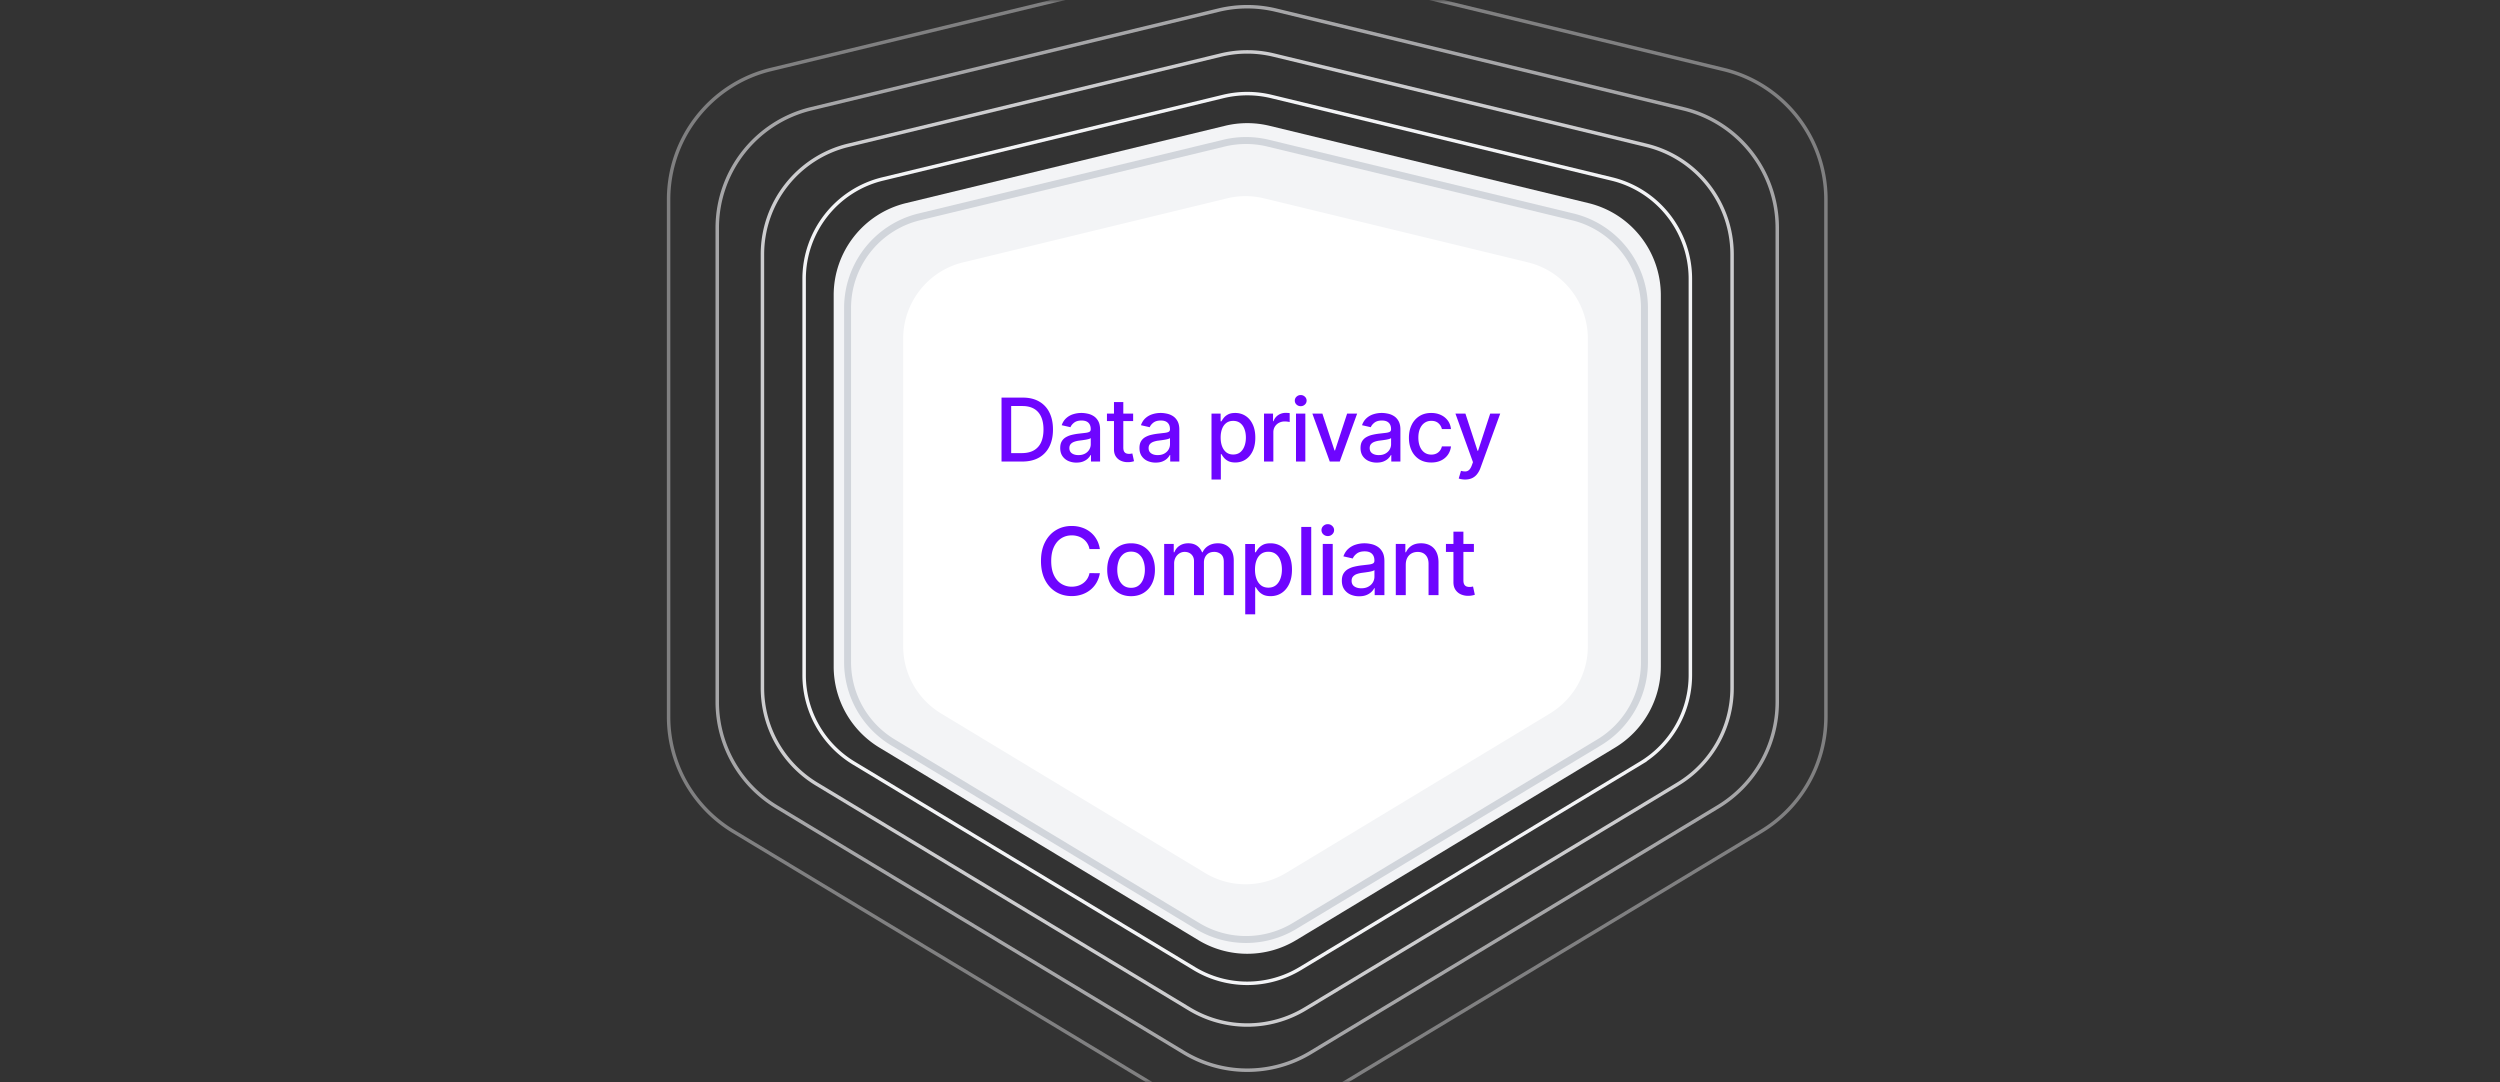 <svg xmlns="http://www.w3.org/2000/svg" width="455" height="197" fill="none"><rect width="100%" height="100%" fill="#333333" stroke="none"/><mask id="a" width="455" height="197" x="0" y="0" maskUnits="userSpaceOnUse" style="mask-type:alpha"><path fill="#D9D9D9" d="M0 0h455v197H0z"/></mask><g mask="url(#a)"><path stroke="#F3F4F6" stroke-width=".633" d="M313.702 12.653 232.724-6.95a24.328 24.328 0 0 0-11.448 0l-80.978 19.602c-10.922 2.644-18.614 12.423-18.614 23.664v94.141a24.348 24.348 0 0 0 11.774 20.852l80.978 48.828a24.33 24.33 0 0 0 25.128 0l80.978-48.828a24.348 24.348 0 0 0 11.774-20.852v-94.14c0-11.24-7.692-21.02-18.614-23.664Z" opacity=".4"/><path stroke="#F3F4F6" stroke-width=".633" d="M306.396 19.803 232.248 1.85a22.3 22.3 0 0 0-10.496 0l-74.148 17.954c-10.013 2.424-17.065 11.393-17.065 21.7v86.226a22.33 22.33 0 0 0 10.794 19.121l74.149 44.722a22.3 22.3 0 0 0 23.036 0l74.149-44.722a22.328 22.328 0 0 0 10.794-19.121V41.503c0-10.307-7.052-19.276-17.065-21.7Z" opacity=".6"/><path stroke="#F3F4F6" stroke-width=".633" d="m299.612 26.443-67.807-16.424a20.409 20.409 0 0 0-9.61 0l-67.807 16.424c-9.169 2.22-15.626 10.435-15.626 19.876v78.875c0 7.169 3.75 13.814 9.884 17.515l67.807 40.909a20.41 20.41 0 0 0 21.094 0l67.807-40.909a20.455 20.455 0 0 0 9.884-17.515V46.319c0-9.44-6.458-17.655-15.626-19.876Z" opacity=".8"/><path stroke="#F3F4F6" stroke-width=".633" d="m293.35 32.572-61.953-15.01a18.65 18.65 0 0 0-8.794 0l-61.953 15.01c-8.389 2.032-14.298 9.551-14.298 18.193v72.09a18.722 18.722 0 0 0 9.044 16.031l61.953 37.391a18.678 18.678 0 0 0 19.302 0l61.953-37.391a18.723 18.723 0 0 0 9.043-16.031v-72.09c0-8.642-5.908-16.16-14.297-18.193Z"/><path fill="#F3F4F6" d="M222.95 22.896a17.193 17.193 0 0 1 8.1 0l58.051 14.07c7.727 1.872 13.17 8.8 13.17 16.763v67.567c0 6.045-3.161 11.65-8.331 14.771l-58.05 35.044a17.195 17.195 0 0 1-17.78 0l-58.05-35.044a17.253 17.253 0 0 1-8.331-14.771V53.729c0-7.963 5.443-14.89 13.17-16.764l58.051-14.069Z"/><path fill="#F3F4F6" stroke="#D1D5DB" stroke-width="1.265" d="m286.231 39.47-55.438-13.416a17.08 17.08 0 0 0-8.034 0L167.321 39.47a17.078 17.078 0 0 0-13.062 16.6v64.426a17.08 17.08 0 0 0 8.262 14.627l55.439 33.415a17.076 17.076 0 0 0 17.632 0l55.438-33.415a17.079 17.079 0 0 0 8.262-14.627V56.069a17.077 17.077 0 0 0-13.061-16.6Z"/><path fill="#fff" d="M223.331 36.097a14.221 14.221 0 0 1 6.705 0l48.05 11.655c6.397 1.552 10.902 7.291 10.902 13.888v55.976c0 5.008-2.616 9.651-6.896 12.237l-48.05 29.033a14.229 14.229 0 0 1-14.717 0l-48.05-29.033a14.298 14.298 0 0 1-6.896-12.237V61.64c0-6.597 4.506-12.336 10.902-13.888l48.05-11.655Z"/><path fill="#6E05FF" d="M205.955 86.811v-12.42h1.874v10.807h5.628v1.613h-7.502Zm17.22-8.497a3.786 3.786 0 0 0-.473-.988 3.018 3.018 0 0 0-1.625-1.231 3.733 3.733 0 0 0-1.134-.164c-.7 0-1.331.18-1.893.54-.562.36-1.006.887-1.334 1.583-.323.691-.485 1.538-.485 2.54 0 1.008.164 1.859.491 2.554.328.695.777 1.223 1.347 1.583.57.36 1.219.54 1.946.54.676 0 1.264-.138 1.765-.413a2.872 2.872 0 0 0 1.171-1.164c.279-.506.418-1.1.418-1.783l.485.09H220.3v-1.546h4.883v1.413c0 1.044-.223 1.95-.668 2.717a4.539 4.539 0 0 1-1.831 1.771c-.776.417-1.666.625-2.669.625-1.124 0-2.11-.259-2.959-.776-.845-.518-1.504-1.252-1.977-2.202-.473-.954-.71-2.086-.71-3.396 0-.99.138-1.88.413-2.669.274-.788.661-1.457 1.158-2.007a5.055 5.055 0 0 1 1.765-1.268 5.523 5.523 0 0 1 2.225-.442c.672 0 1.296.099 1.874.297.583.198 1.1.479 1.553.843a4.768 4.768 0 0 1 1.741 2.953h-1.923Zm4.045 8.497v-12.42h4.427c.966 0 1.767.175 2.402.527.635.352 1.11.833 1.425 1.444.315.606.473 1.29.473 2.05 0 .764-.16 1.45-.479 2.061-.315.607-.793 1.088-1.431 1.444-.635.352-1.434.528-2.396.528h-3.044v-1.59h2.874c.611 0 1.106-.105 1.486-.315.38-.214.659-.505.837-.873.178-.368.267-.787.267-1.256s-.089-.885-.267-1.249a1.915 1.915 0 0 0-.843-.855c-.38-.206-.881-.31-1.504-.31h-2.353v10.814h-1.874Zm14.603 0h-4.021v-12.42h4.149c1.217 0 2.262.248 3.135.745a4.913 4.913 0 0 1 2.008 2.13c.469.921.703 2.027.703 3.317 0 1.293-.236 2.405-.709 3.335a4.982 4.982 0 0 1-2.038 2.147c-.89.498-1.965.746-3.227.746Zm-2.147-1.637h2.044c.946 0 1.733-.178 2.359-.534a3.36 3.36 0 0 0 1.407-1.559c.312-.683.467-1.516.467-2.498 0-.975-.155-1.802-.467-2.48-.307-.68-.766-1.196-1.376-1.547-.611-.352-1.369-.528-2.275-.528h-2.159v9.146Zm-39.5 14.762h-1.892a2.898 2.898 0 0 0-1.134-1.85 3.137 3.137 0 0 0-.965-.485 3.76 3.76 0 0 0-1.122-.164c-.715 0-1.356.18-1.922.54-.562.36-1.007.887-1.334 1.583-.324.695-.486 1.544-.486 2.547 0 1.011.162 1.864.486 2.559.327.696.774 1.221 1.34 1.577a3.513 3.513 0 0 0 1.91.534c.392 0 .764-.053 1.116-.158a3.21 3.21 0 0 0 .964-.479 2.92 2.92 0 0 0 1.147-1.826l1.892.006a5.06 5.06 0 0 1-.588 1.686c-.287.51-.657.951-1.11 1.323a5.021 5.021 0 0 1-1.541.855 5.7 5.7 0 0 1-1.892.303c-1.075 0-2.034-.255-2.875-.764-.841-.514-1.504-1.248-1.989-2.202-.481-.954-.722-2.092-.722-3.414 0-1.326.243-2.465.728-3.415.485-.954 1.148-1.686 1.989-2.195.841-.513 1.798-.77 2.869-.77.659 0 1.274.095 1.844.285.574.186 1.089.46 1.546.825.457.36.835.8 1.134 1.322.3.517.502 1.11.607 1.777Zm5.679 8.569c-.873 0-1.635-.2-2.286-.6a4.06 4.06 0 0 1-1.517-1.68c-.359-.72-.539-1.561-.539-2.523 0-.966.18-1.811.539-2.535a4.042 4.042 0 0 1 1.517-1.686c.651-.4 1.413-.6 2.286-.6s1.636.2 2.286.6a4.04 4.04 0 0 1 1.517 1.686c.36.724.539 1.569.539 2.535 0 .962-.179 1.803-.539 2.523a4.06 4.06 0 0 1-1.517 1.68c-.65.4-1.413.6-2.286.6Zm.006-1.522c.566 0 1.035-.15 1.407-.449.372-.299.647-.697.825-1.195a4.748 4.748 0 0 0 .273-1.643c0-.595-.091-1.14-.273-1.638a2.675 2.675 0 0 0-.825-1.207c-.372-.303-.841-.454-1.407-.454-.57 0-1.043.151-1.419.454a2.717 2.717 0 0 0-.831 1.207 4.831 4.831 0 0 0-.267 1.638c0 .598.089 1.146.267 1.643.182.498.459.896.831 1.195.376.299.849.449 1.419.449Zm6.019 1.334v-9.315h1.741v1.516h.115c.194-.514.511-.914.952-1.2.441-.292.968-.438 1.583-.438.622 0 1.144.146 1.565.437.424.291.737.691.94 1.201h.097a2.621 2.621 0 0 1 1.061-1.189c.485-.299 1.063-.449 1.734-.449.845 0 1.535.265 2.069.795.537.53.806 1.328.806 2.395v6.247h-1.813v-6.077c0-.63-.172-1.087-.516-1.37a1.874 1.874 0 0 0-1.231-.425c-.59 0-1.049.182-1.377.546-.327.36-.491.823-.491 1.389v5.937h-1.807v-6.192c0-.505-.158-.912-.473-1.219-.316-.307-.726-.461-1.231-.461a1.76 1.76 0 0 0-.952.273c-.288.178-.52.427-.698.746a2.282 2.282 0 0 0-.261 1.11v5.743h-1.813Zm14.752 3.493V99.002h1.771v1.51h.152c.105-.194.256-.419.454-.673a2.58 2.58 0 0 1 .825-.668c.352-.194.817-.29 1.395-.29.752 0 1.423.19 2.014.57.59.38 1.053.927 1.388 1.643.34.716.51 1.577.51 2.584 0 1.006-.168 1.87-.504 2.589-.335.716-.796 1.268-1.382 1.656-.587.384-1.256.576-2.008.576-.566 0-1.029-.095-1.389-.285a2.627 2.627 0 0 1-.836-.667 4.98 4.98 0 0 1-.467-.679h-.11v4.942h-1.813Zm1.777-8.151c0 .655.095 1.23.285 1.723.19.493.465.879.825 1.158.36.275.8.413 1.322.413.542 0 .995-.144 1.358-.431.364-.291.639-.685.825-1.183.19-.497.285-1.057.285-1.68 0-.614-.093-1.166-.279-1.655-.182-.489-.457-.876-.824-1.159-.364-.283-.819-.424-1.365-.424-.526 0-.97.135-1.334.406-.36.271-.633.649-.819 1.134-.186.485-.279 1.052-.279 1.698Zm10.235-7.762v12.42h-1.813v-12.42h1.813Zm2.098 12.42v-9.315h1.814v9.315h-1.814Zm.916-10.753c-.315 0-.586-.105-.813-.315a1.026 1.026 0 0 1-.333-.764c0-.3.111-.554.333-.764a1.14 1.14 0 0 1 .813-.322c.315 0 .584.107.807.322.226.21.339.465.339.764 0 .295-.113.55-.339.764-.223.21-.492.315-.807.315Zm5.707 10.959a3.806 3.806 0 0 1-1.601-.327 2.702 2.702 0 0 1-1.135-.964c-.275-.421-.412-.936-.412-1.547 0-.526.101-.958.303-1.298.202-.339.475-.608.819-.806a4.254 4.254 0 0 1 1.152-.449c.425-.101.857-.178 1.298-.231l1.359-.157c.347-.045.6-.116.758-.213.157-.097.236-.254.236-.473v-.042c0-.53-.149-.94-.449-1.231-.295-.291-.735-.437-1.322-.437-.61 0-1.091.136-1.443.406-.348.267-.588.564-.722.892l-1.704-.388c.202-.566.497-1.023.885-1.37a3.596 3.596 0 0 1 1.353-.765 5.278 5.278 0 0 1 1.607-.243c.372 0 .766.045 1.183.134.42.085.812.242 1.176.473.368.23.669.56.904.988.234.425.352.977.352 1.656v6.186h-1.771v-1.273h-.073a2.567 2.567 0 0 1-.528.691 2.808 2.808 0 0 1-.903.564c-.368.15-.809.224-1.322.224Zm.394-1.455c.501 0 .93-.099 1.286-.297.359-.198.632-.457.818-.777.19-.323.285-.669.285-1.037v-1.201c-.064.065-.19.126-.376.182-.182.053-.39.099-.624.14-.235.036-.463.071-.686.103-.222.028-.408.053-.558.073a4.481 4.481 0 0 0-.964.224 1.656 1.656 0 0 0-.691.455c-.17.194-.255.453-.255.776 0 .449.166.789.497 1.019.332.227.754.34 1.268.34Zm8.09-4.282v5.531h-1.814v-9.315h1.741v1.516h.115c.214-.493.55-.89 1.007-1.189.461-.299 1.041-.449 1.741-.449.634 0 1.19.134 1.667.4a2.68 2.68 0 0 1 1.11 1.177c.263.522.394 1.167.394 1.935v5.925h-1.813v-5.707c0-.675-.176-1.203-.528-1.583-.351-.384-.835-.576-1.449-.576-.421 0-.795.091-1.122.273-.324.182-.58.449-.77.801-.186.347-.279.768-.279 1.261Zm12.4-3.784v1.455h-5.088v-1.455h5.088Zm-3.724-2.232h1.814v8.812c0 .352.052.617.157.794a.823.823 0 0 0 .407.358c.17.061.354.091.552.091.145 0 .273-.01.382-.03l.255-.049.327 1.498a3.584 3.584 0 0 1-1.177.194 3.177 3.177 0 0 1-1.334-.254 2.286 2.286 0 0 1-1-.825c-.255-.372-.383-.839-.383-1.401V96.77Z"/><path fill="#fff" d="M169 70h116v21H169z"/><path fill="#6E05FF" d="M186.045 84h-3.767V72.364h3.887c1.14 0 2.119.233 2.937.698a4.61 4.61 0 0 1 1.881 1.995c.439.864.659 1.9.659 3.108 0 1.212-.222 2.254-.665 3.125a4.659 4.659 0 0 1-1.909 2.011c-.833.466-1.841.699-3.023.699Zm-2.011-1.534h1.915c.886 0 1.623-.167 2.21-.5a3.148 3.148 0 0 0 1.318-1.46c.292-.64.438-1.42.438-2.341 0-.913-.146-1.688-.438-2.324-.288-.636-.718-1.12-1.289-1.449-.572-.33-1.283-.494-2.131-.494h-2.023v8.568Zm11.875 1.727a3.564 3.564 0 0 1-1.5-.307 2.533 2.533 0 0 1-1.063-.903c-.257-.394-.386-.877-.386-1.449 0-.492.095-.898.284-1.216.189-.318.445-.57.767-.755a4.006 4.006 0 0 1 1.08-.421c.397-.095.803-.167 1.215-.216l1.273-.148c.326-.041.563-.108.71-.199.148-.09.222-.238.222-.443v-.04c0-.496-.14-.88-.42-1.153-.277-.272-.69-.409-1.239-.409-.572 0-1.023.127-1.352.38-.326.25-.552.53-.677.836l-1.596-.364c.189-.53.466-.958.829-1.284a3.37 3.37 0 0 1 1.267-.716 4.97 4.97 0 0 1 1.506-.227c.349 0 .718.042 1.108.125.394.08.761.227 1.102.443.345.216.627.525.847.926.22.398.33.915.33 1.551V84h-1.66v-1.193h-.068c-.11.22-.274.435-.494.647-.22.213-.502.389-.847.529-.344.14-.757.21-1.238.21Zm.369-1.364c.47 0 .871-.092 1.205-.278a1.96 1.96 0 0 0 .767-.727c.178-.303.267-.627.267-.972v-1.125c-.061.06-.178.118-.353.17-.17.05-.365.093-.585.131-.22.034-.434.067-.642.097-.208.026-.382.05-.523.068a4.27 4.27 0 0 0-.903.21c-.269.099-.485.24-.648.426-.159.182-.238.425-.238.728 0 .42.155.739.466.954.31.213.706.319 1.187.319Zm9.954-7.556v1.363h-4.767v-1.363h4.767Zm-3.488-2.091h1.698v8.255c0 .33.05.578.148.745a.77.77 0 0 0 .381.335c.159.057.331.085.517.085.136 0 .256-.01.358-.028.102-.02.182-.034.238-.046l.307 1.404a2.823 2.823 0 0 1-.42.114 3.335 3.335 0 0 1-.682.068 2.989 2.989 0 0 1-1.25-.239 2.15 2.15 0 0 1-.938-.773c-.238-.348-.357-.786-.357-1.312v-8.608Zm7.587 11.011a3.564 3.564 0 0 1-1.5-.307 2.524 2.524 0 0 1-1.062-.903c-.258-.394-.387-.877-.387-1.449 0-.492.095-.898.284-1.216a2.1 2.1 0 0 1 .767-.755 4.006 4.006 0 0 1 1.08-.421 10.62 10.62 0 0 1 1.216-.216l1.273-.148c.325-.041.562-.108.71-.199.148-.09.221-.238.221-.443v-.04c0-.496-.14-.88-.42-1.153-.277-.272-.689-.409-1.239-.409-.572 0-1.022.127-1.352.38-.326.25-.551.53-.676.836l-1.597-.364c.19-.53.466-.958.83-1.284.367-.33.79-.568 1.267-.716a4.942 4.942 0 0 1 1.506-.227c.348 0 .717.042 1.108.125.394.08.761.227 1.102.443.345.216.627.525.846.926.22.398.33.915.33 1.551V84h-1.659v-1.193h-.068c-.11.22-.275.435-.495.647a2.612 2.612 0 0 1-.846.529c-.345.14-.758.21-1.239.21Zm.37-1.364c.469 0 .871-.092 1.204-.278.337-.186.593-.428.767-.727.178-.303.267-.627.267-.972v-1.125c-.06.06-.178.118-.352.17-.171.05-.366.093-.585.131-.22.034-.434.067-.642.097-.209.026-.383.05-.523.068a4.21 4.21 0 0 0-.904.21c-.268.099-.484.24-.647.426-.159.182-.239.425-.239.728 0 .42.155.739.466.954.311.213.706.319 1.188.319Zm9.794 4.444v-12h1.659v1.415h.142a4.87 4.87 0 0 1 .426-.631c.186-.239.444-.447.773-.625.33-.182.765-.273 1.307-.273.705 0 1.333.178 1.886.534.553.356.987.87 1.301 1.54.319.67.478 1.477.478 2.42 0 .944-.157 1.752-.472 2.426-.314.671-.746 1.188-1.295 1.552-.55.36-1.176.54-1.881.54-.53 0-.964-.09-1.301-.268a2.462 2.462 0 0 1-.784-.625 4.743 4.743 0 0 1-.438-.636h-.102v4.63h-1.699Zm1.665-7.637c0 .614.089 1.152.267 1.614.178.462.436.824.773 1.085.337.258.75.387 1.238.387.508 0 .932-.135 1.273-.404.341-.272.599-.642.773-1.108.178-.466.267-.99.267-1.574 0-.575-.087-1.092-.262-1.55-.17-.46-.428-.82-.772-1.086-.341-.265-.767-.398-1.279-.398-.492 0-.909.127-1.25.381-.337.254-.592.608-.767 1.063-.174.454-.261.984-.261 1.59ZM230.05 84v-8.727h1.642v1.386h.091c.159-.47.44-.839.841-1.108a2.404 2.404 0 0 1 1.375-.409 7.242 7.242 0 0 1 .722.04v1.625a3.1 3.1 0 0 0-.364-.063 3.466 3.466 0 0 0-.523-.04 2.22 2.22 0 0 0-1.074.256 1.903 1.903 0 0 0-1.011 1.71V84h-1.699Zm5.821 0v-8.727h1.699V84h-1.699Zm.858-10.074c-.296 0-.549-.098-.762-.295a.961.961 0 0 1-.312-.716.95.95 0 0 1 .312-.716c.213-.2.466-.301.762-.301.295 0 .547.1.755.3a.939.939 0 0 1 .319.717.95.95 0 0 1-.319.716c-.208.197-.46.295-.755.295Zm10.272 1.347L243.836 84h-1.818l-3.17-8.727h1.824l2.21 6.716h.091l2.204-6.716h1.824Zm3.566 8.92a3.564 3.564 0 0 1-1.5-.307 2.524 2.524 0 0 1-1.062-.903c-.258-.394-.386-.877-.386-1.449 0-.492.094-.898.284-1.216.189-.318.445-.57.767-.755a4.013 4.013 0 0 1 1.079-.421 10.62 10.62 0 0 1 1.216-.216l1.273-.148c.326-.041.562-.108.71-.199.148-.09.222-.238.222-.443v-.04c0-.496-.14-.88-.421-1.153-.276-.272-.689-.409-1.238-.409-.572 0-1.023.127-1.353.38-.325.25-.551.53-.676.836l-1.596-.364c.189-.53.466-.958.829-1.284a3.37 3.37 0 0 1 1.267-.716 4.942 4.942 0 0 1 1.506-.227c.348 0 .718.042 1.108.125.394.08.761.227 1.102.443.345.216.627.525.847.926.219.398.329.915.329 1.551V84h-1.659v-1.193h-.068c-.11.22-.275.435-.494.647-.22.213-.502.389-.847.529s-.757.21-1.239.21Zm.37-1.364c.469 0 .871-.092 1.204-.278.337-.186.593-.428.767-.727.178-.303.267-.627.267-.972v-1.125c-.06.06-.178.118-.352.17-.17.05-.365.093-.585.131-.22.034-.434.067-.642.097-.208.026-.383.05-.523.068a4.2 4.2 0 0 0-.903.21c-.269.099-.485.24-.648.426-.159.182-.239.425-.239.728 0 .42.156.739.466.954.311.213.707.319 1.188.319Zm9.556 1.347c-.845 0-1.572-.191-2.182-.574a3.793 3.793 0 0 1-1.397-1.596c-.326-.678-.489-1.455-.489-2.33 0-.886.167-1.668.5-2.347a3.827 3.827 0 0 1 1.409-1.596c.606-.383 1.32-.574 2.142-.574.663 0 1.254.123 1.773.37.519.242.937.583 1.256 1.022.322.44.513.953.573 1.54h-1.653a1.98 1.98 0 0 0-.625-1.057c-.322-.295-.754-.443-1.295-.443-.474 0-.889.125-1.245.375-.352.246-.627.598-.824 1.057-.197.454-.295.992-.295 1.613 0 .637.097 1.186.29 1.648.193.462.466.82.818 1.074.356.254.774.38 1.256.38.322 0 .613-.058.875-.175.265-.122.486-.294.664-.517a1.95 1.95 0 0 0 .381-.807h1.653a3.204 3.204 0 0 1-.551 1.511 3.174 3.174 0 0 1-1.233 1.046c-.511.253-1.111.38-1.801.38Zm6.156 3.097a3.51 3.51 0 0 1-.693-.063 2.182 2.182 0 0 1-.466-.125l.409-1.392c.311.084.587.12.83.108a.994.994 0 0 0 .642-.273c.189-.17.356-.449.5-.835l.21-.58-3.193-8.84h1.818l2.21 6.773h.091l2.21-6.773h1.824l-3.597 9.892a3.922 3.922 0 0 1-.636 1.153 2.465 2.465 0 0 1-.92.716c-.356.16-.769.239-1.239.239Z"/></g></svg>